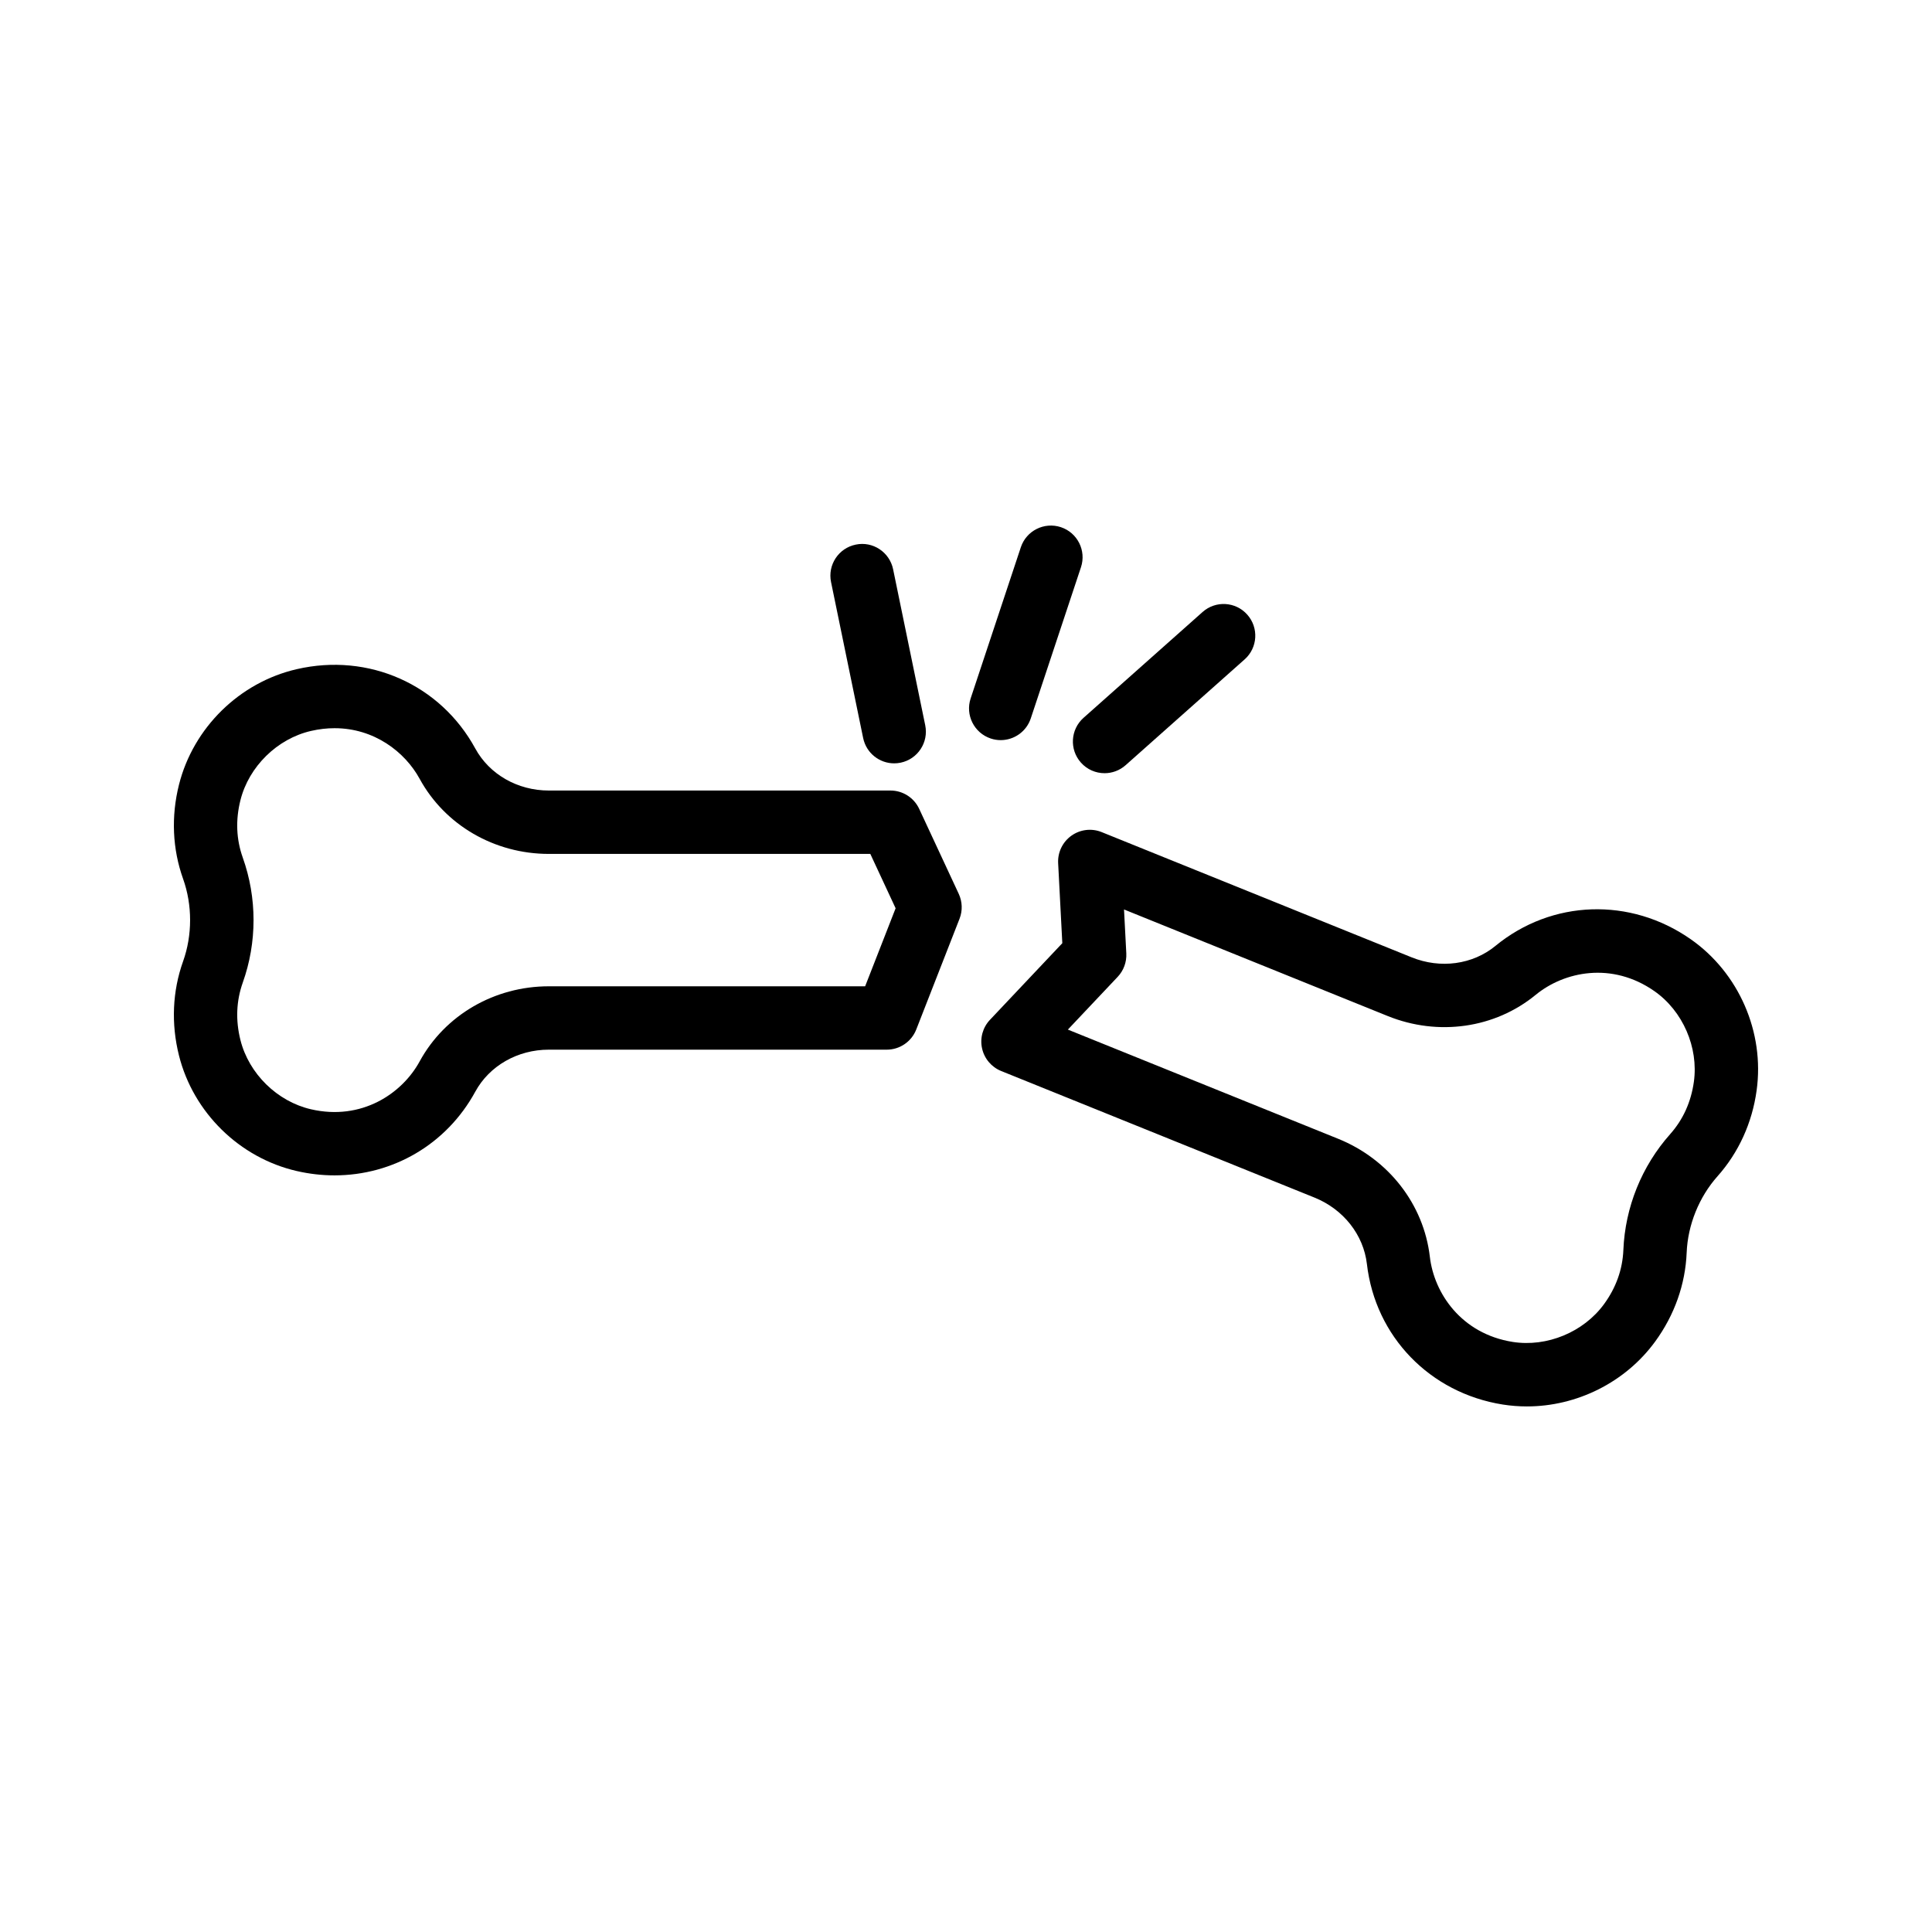 <?xml version="1.0" encoding="UTF-8"?>
<!-- Uploaded to: ICON Repo, www.iconrepo.com, Generator: ICON Repo Mixer Tools -->
<svg fill="#000000" width="800px" height="800px" version="1.1" viewBox="144 144 512 512" xmlns="http://www.w3.org/2000/svg">
 <g>
  <path d="m191.43 423.72c3.789 15.109 16.039 27.125 31.199 30.613 3.363 0.773 6.723 1.152 10.027 1.152 15.434-0.004 29.676-8.195 37.293-22.172 3.746-6.871 11.219-11.141 19.492-11.141h89.551c3.461 0 6.559-2.121 7.824-5.344l11.473-29.359c0.836-2.137 0.754-4.519-0.215-6.598l-10.48-22.516c-1.379-2.961-4.348-4.856-7.609-4.856h-90.539c-8.273 0-15.742-4.269-19.492-11.137-9.25-16.965-28.25-25.43-47.324-21.023-15.16 3.496-27.406 15.512-31.199 30.617-2.113 8.414-1.738 17.047 1.09 24.949 2.477 6.945 2.477 14.91 0 21.855-2.828 7.91-3.203 16.543-1.09 24.957zm16.902-52.457c-1.723-4.84-1.934-9.957-0.613-15.215 2.238-8.91 9.75-16.281 18.688-18.34 2.164-0.5 4.254-0.73 6.266-0.73 10.465 0 18.629 6.254 22.543 13.426 6.699 12.266 19.82 19.891 34.234 19.891h85.191l6.707 14.406-8.078 20.676h-83.82c-14.414 0-27.535 7.621-34.234 19.895-4.664 8.562-15.406 15.797-28.809 12.695-8.938-2.059-16.449-9.426-18.688-18.336-1.32-5.258-1.105-10.379 0.613-15.223 3.812-10.684 3.812-22.457 0-33.145z"/>
  <path d="m540.31 394.67c-6.035 4.961-14.57 6.133-22.238 3.023l-82.113-33.176c-2.664-1.078-5.684-0.715-8.02 0.945-2.336 1.668-3.664 4.406-3.519 7.273l1.105 21.219-19.18 20.316c-1.902 2.016-2.691 4.848-2.09 7.555 0.59 2.711 2.484 4.953 5.051 5.996l83.043 33.547c7.668 3.098 12.996 9.852 13.898 17.621 2.223 19.199 16.688 34.16 36 37.227 2.133 0.336 4.273 0.5 6.402 0.5 13.227 0 26.094-6.363 33.996-17.203 5.117-7.012 7.996-15.152 8.34-23.547 0.297-7.363 3.281-14.742 8.184-20.254 5.594-6.285 9.176-14.148 10.355-22.73 2.148-15.426-4.707-31.156-17.457-40.074-16.012-11.203-36.816-10.504-51.758 1.762zm42.133 11.996c7.519 5.262 11.719 14.902 10.453 24.008-0.746 5.359-2.856 10.023-6.273 13.867v0.004c-7.551 8.484-11.957 19.402-12.414 30.738-0.215 5.133-1.934 9.953-5.125 14.328-5.43 7.43-15.137 11.441-24.207 10.012-13.605-2.16-20.828-12.891-21.953-22.57-1.617-13.883-10.922-25.863-24.289-31.262l-71.637-28.938 13.203-13.984c1.574-1.668 2.394-3.906 2.281-6.199l-0.605-11.652 69.898 28.246c13.391 5.402 28.406 3.246 39.195-5.617 7.527-6.184 20.18-8.879 31.473-0.98z"/>
  <path d="m430.45 346.09c1.656 1.867 3.961 2.816 6.273 2.816 1.984 0 3.977-0.699 5.574-2.121l31.547-28.043c3.469-3.082 3.781-8.387 0.695-11.855-3.074-3.477-8.398-3.777-11.848-0.695l-31.547 28.043c-3.465 3.082-3.777 8.391-0.695 11.855z"/>
  <path d="m406.55 339.71c0.879 0.293 1.77 0.43 2.648 0.43 3.519 0 6.797-2.231 7.969-5.758l13.301-40.062c1.461-4.398-0.926-9.152-5.32-10.613-4.387-1.453-9.16 0.918-10.617 5.324l-13.301 40.062c-1.461 4.402 0.926 9.152 5.32 10.617z"/>
  <path d="m370.77 288.33c-4.543 0.934-7.469 5.375-6.535 9.918l8.512 41.344c0.82 3.973 4.312 6.703 8.215 6.703 0.559 0 1.133-0.055 1.699-0.172 4.543-0.934 7.469-5.375 6.535-9.918l-8.512-41.344c-0.934-4.543-5.387-7.496-9.914-6.531z"/>
 </g>
</svg>